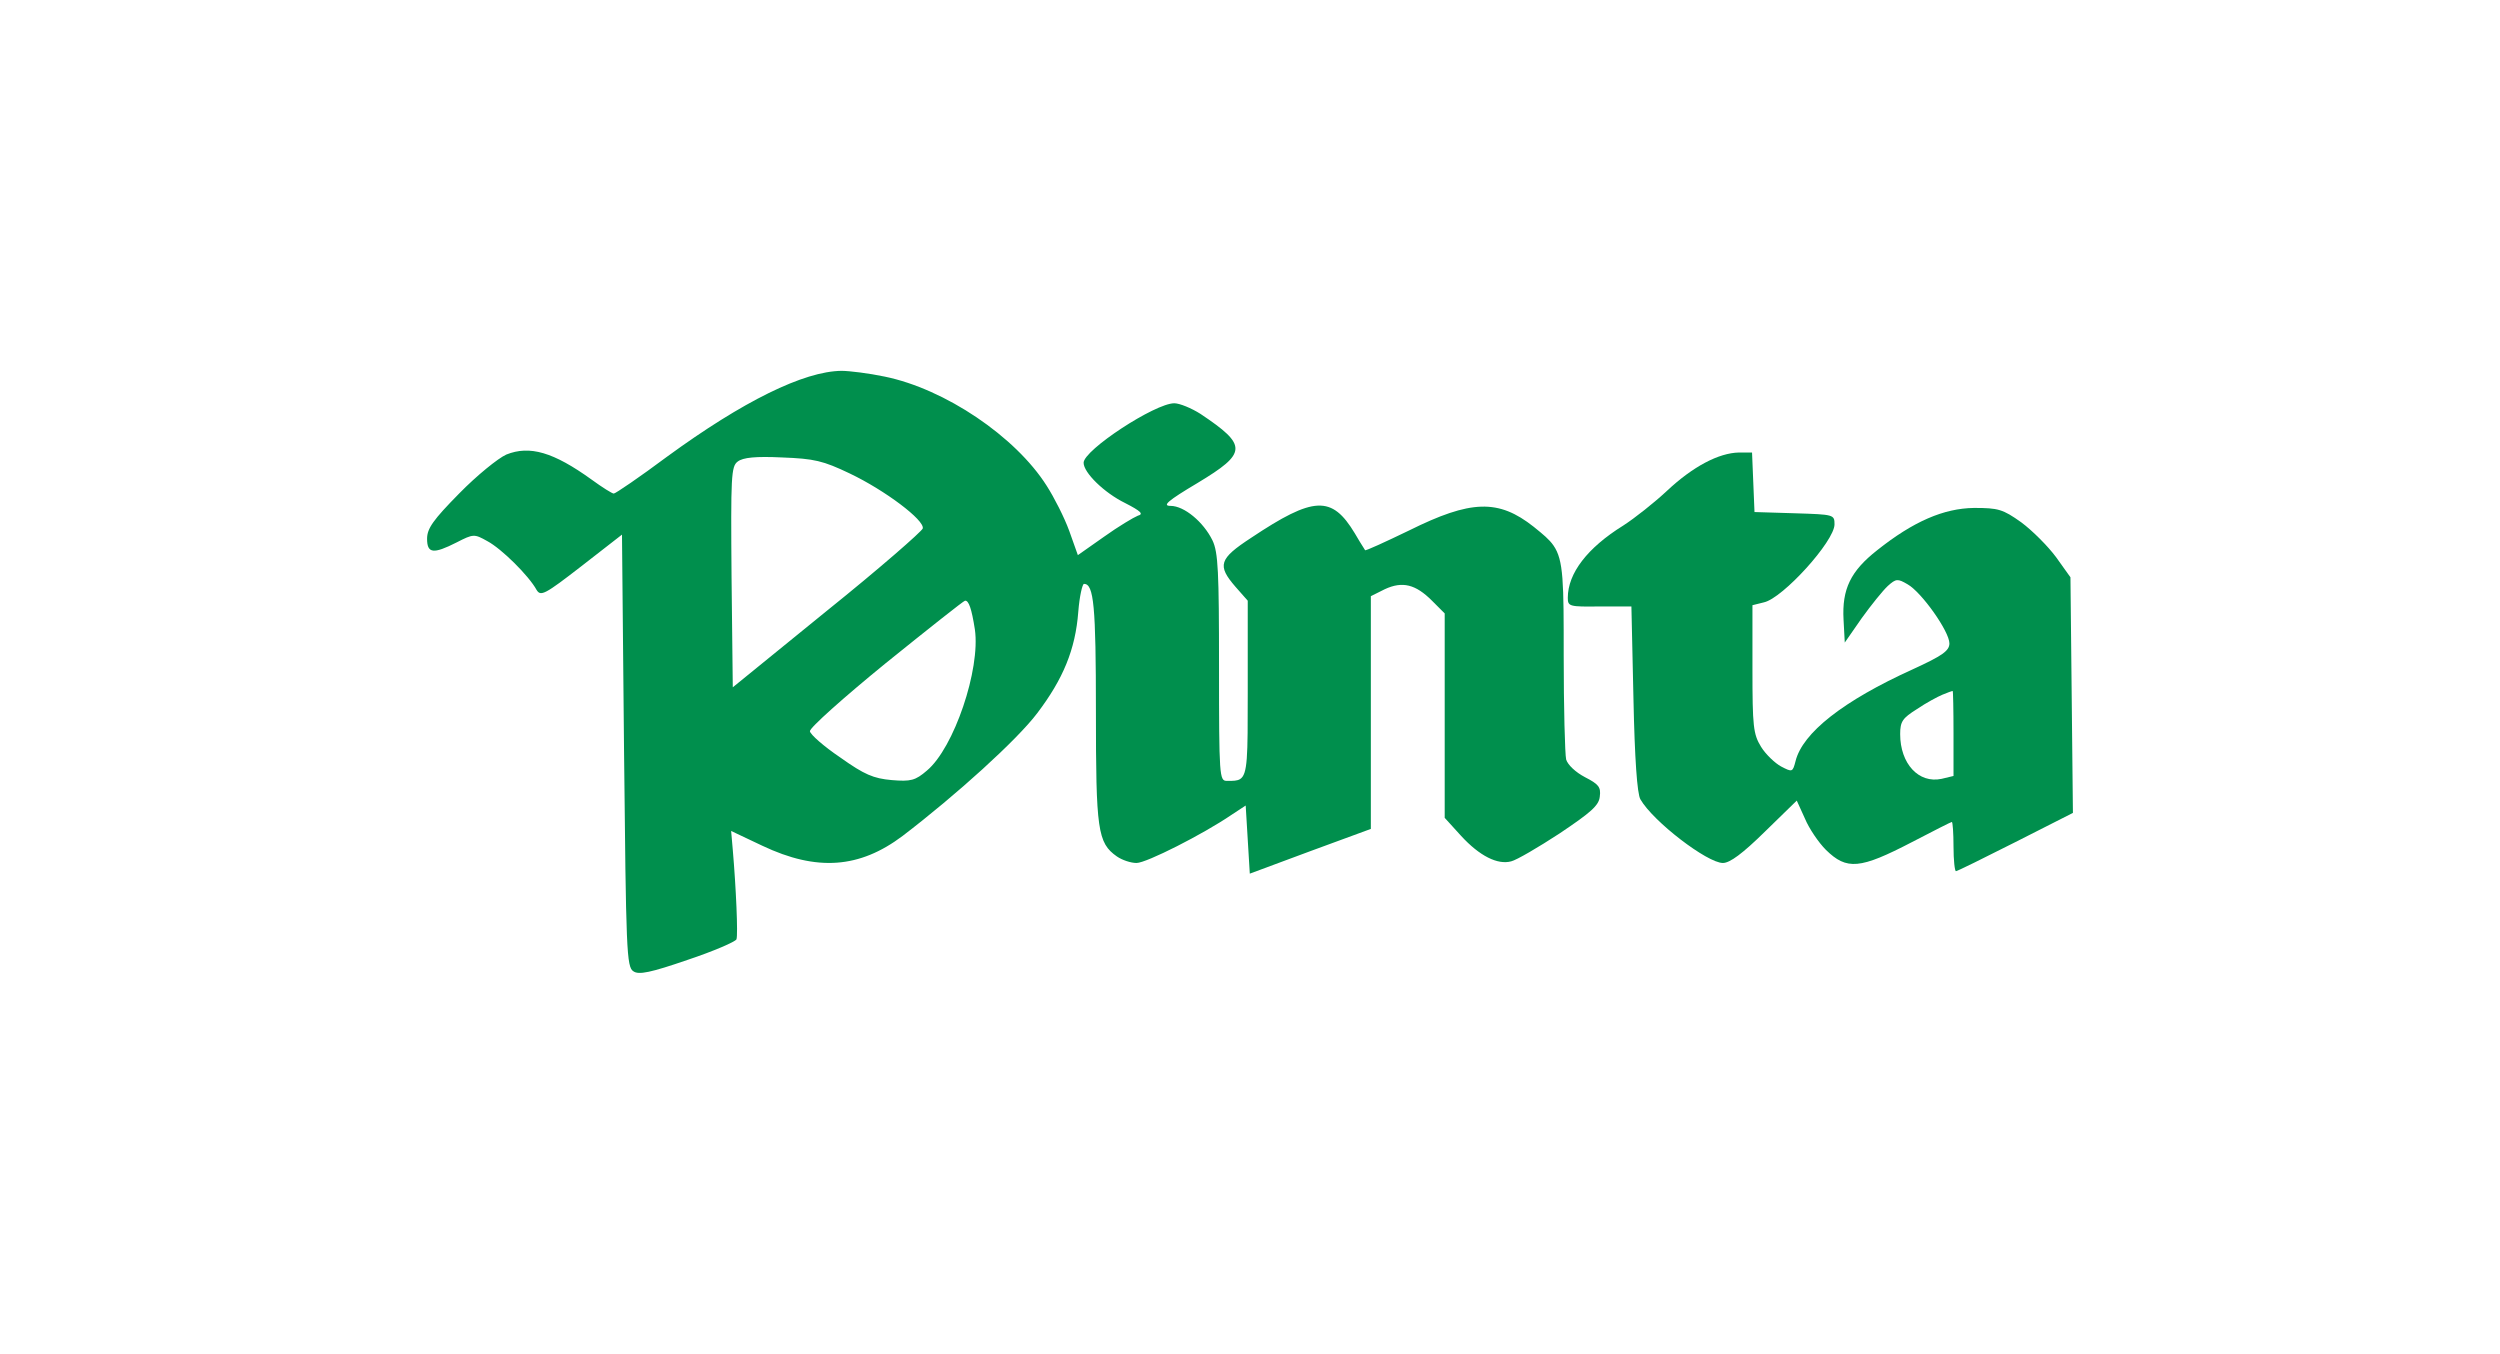 <?xml version="1.0" encoding="UTF-8"?> <svg xmlns="http://www.w3.org/2000/svg" width="240" height="130" viewBox="0 0 240 130" fill="none"><path fill-rule="evenodd" clip-rule="evenodd" d="M100.481 46.634C97.488 41.905 90.712 37.334 84.922 36.152C83.425 35.837 81.534 35.601 80.786 35.601C77.162 35.64 71.332 38.517 64.044 43.836C61.405 45.806 59.081 47.383 58.923 47.383C58.766 47.383 57.82 46.791 56.796 46.043C53.133 43.403 50.848 42.733 48.603 43.639C47.815 43.994 45.766 45.649 44.073 47.383C41.591 49.904 41 50.732 41 51.717C41 53.136 41.591 53.214 43.836 52.072C45.451 51.244 45.53 51.244 46.791 51.953C48.13 52.663 50.769 55.263 51.518 56.642C51.911 57.273 52.305 57.076 55.811 54.357L59.711 51.323L59.908 72.089C60.105 91.279 60.144 92.855 60.814 93.249C61.326 93.604 62.468 93.367 66.014 92.146C68.495 91.318 70.583 90.412 70.701 90.175C70.859 89.742 70.662 85.25 70.347 81.585L70.189 79.773L73.183 81.191C78.422 83.674 82.519 83.359 86.655 80.246C91.815 76.305 97.645 71.025 99.575 68.464C102.057 65.193 103.239 62.356 103.515 58.731C103.633 57.233 103.909 56.051 104.066 56.051C105.011 56.051 105.208 58.179 105.208 68.267C105.208 79.694 105.366 80.915 107.217 82.216C107.729 82.57 108.557 82.846 109.108 82.846C110.054 82.846 115.49 80.088 118.208 78.236L119.586 77.33L119.98 83.871L125.81 81.704L131.601 79.576V57.233L132.94 56.564C134.634 55.776 135.895 56.091 137.47 57.667L138.691 58.889V78.512L140.267 80.246C142.04 82.176 143.773 83.043 145.073 82.689C145.585 82.57 147.673 81.349 149.721 80.009C152.715 78 153.503 77.33 153.581 76.463C153.7 75.556 153.463 75.281 152.163 74.611C151.257 74.138 150.509 73.429 150.351 72.916C150.233 72.404 150.115 67.912 150.115 62.947C150.115 55.872 150.115 53.778 149.134 52.366C148.722 51.773 148.137 51.3 147.305 50.628L147.239 50.574C143.852 47.895 141.212 47.974 135.264 50.929C132.98 52.032 131.089 52.899 131.049 52.82C131.037 52.796 130.983 52.71 130.9 52.579C130.716 52.288 130.39 51.775 130.065 51.205C127.859 47.54 126.125 47.619 120.098 51.638C117.026 53.648 116.829 54.278 118.602 56.327L119.783 57.667L119.783 66.561C119.784 72.673 119.784 74.341 119.042 74.796C118.763 74.966 118.38 74.966 117.853 74.966L117.774 74.965C117.065 74.965 117.026 74.532 117.026 64.09C117.026 54.869 116.947 53.017 116.396 51.874C115.529 50.101 113.678 48.565 112.378 48.565C111.55 48.565 112.063 48.092 114.978 46.358C119.744 43.481 119.783 42.772 115.253 39.738C114.387 39.186 113.244 38.714 112.732 38.714C110.881 38.714 104.027 43.206 104.027 44.427C104.027 45.373 105.996 47.304 108.005 48.289C109.542 49.077 109.817 49.353 109.226 49.51C108.832 49.668 107.375 50.535 105.996 51.52L103.475 53.293L102.648 50.968C102.175 49.668 101.19 47.737 100.481 46.634ZM70.229 55.421C70.15 45.688 70.189 44.782 70.82 44.309C71.332 43.915 72.553 43.797 75.074 43.915C78.186 44.033 79.013 44.23 81.573 45.452C84.961 47.067 88.782 49.944 88.585 50.732C88.506 51.008 84.41 54.593 79.407 58.613L70.347 65.981L70.229 55.421ZM85.04 63.657C80.983 66.966 77.713 69.882 77.752 70.198C77.792 70.513 79.092 71.656 80.667 72.719C82.992 74.374 83.858 74.729 85.591 74.887C87.443 75.044 87.876 74.926 88.979 73.98C91.579 71.813 94.139 64.248 93.588 60.425C93.273 58.416 92.997 57.628 92.642 57.667C92.524 57.667 89.097 60.386 85.04 63.657Z" fill="#008F4D"></path><path fill-rule="evenodd" clip-rule="evenodd" d="M168.432 49.156L168.196 43.442H166.935C165.005 43.481 162.523 44.782 160.042 47.107C158.821 48.249 156.93 49.747 155.827 50.456C152.4 52.584 150.509 55.027 150.509 57.391C150.509 58.219 150.666 58.258 153.581 58.219H156.615L156.812 67.085C156.93 72.798 157.166 76.226 157.481 76.739C158.702 78.867 163.902 82.846 165.399 82.846C166.069 82.846 167.29 81.94 169.417 79.852L172.489 76.857L173.277 78.591C173.671 79.536 174.577 80.876 175.286 81.585C177.295 83.556 178.556 83.437 183.558 80.837C185.607 79.773 187.301 78.906 187.379 78.906C187.458 78.906 187.537 79.97 187.537 81.27C187.537 82.57 187.655 83.634 187.773 83.634C187.892 83.634 190.452 82.373 193.485 80.837L199 78.039L198.764 55.421L197.385 53.49C196.597 52.426 195.1 50.929 194.037 50.141C192.264 48.88 191.831 48.762 189.507 48.762C186.592 48.801 183.677 50.062 180.21 52.82C177.65 54.83 176.822 56.564 176.98 59.48L177.098 61.686L178.713 59.361C179.619 58.1 180.762 56.682 181.234 56.248C182.022 55.539 182.18 55.539 183.125 56.091C184.464 56.84 187.143 60.622 187.143 61.765C187.143 62.474 186.473 62.947 183.637 64.248C176.941 67.282 173.041 70.355 172.371 73.074C172.096 74.138 172.056 74.138 170.993 73.586C170.402 73.271 169.496 72.404 169.062 71.695C168.314 70.473 168.235 69.764 168.235 64.208V58.1L169.338 57.825C171.15 57.431 176.113 51.953 176.113 50.338C176.113 49.395 176.035 49.392 172.322 49.275L168.432 49.156ZM184.031 68.07C184.898 67.479 186.001 66.888 186.473 66.691C186.946 66.493 187.379 66.336 187.458 66.336C187.498 66.296 187.537 68.148 187.537 70.394V74.493L186.395 74.768C184.189 75.241 182.416 73.311 182.416 70.473C182.416 69.252 182.652 68.937 184.031 68.07Z" fill="#008F4D"></path></svg> 